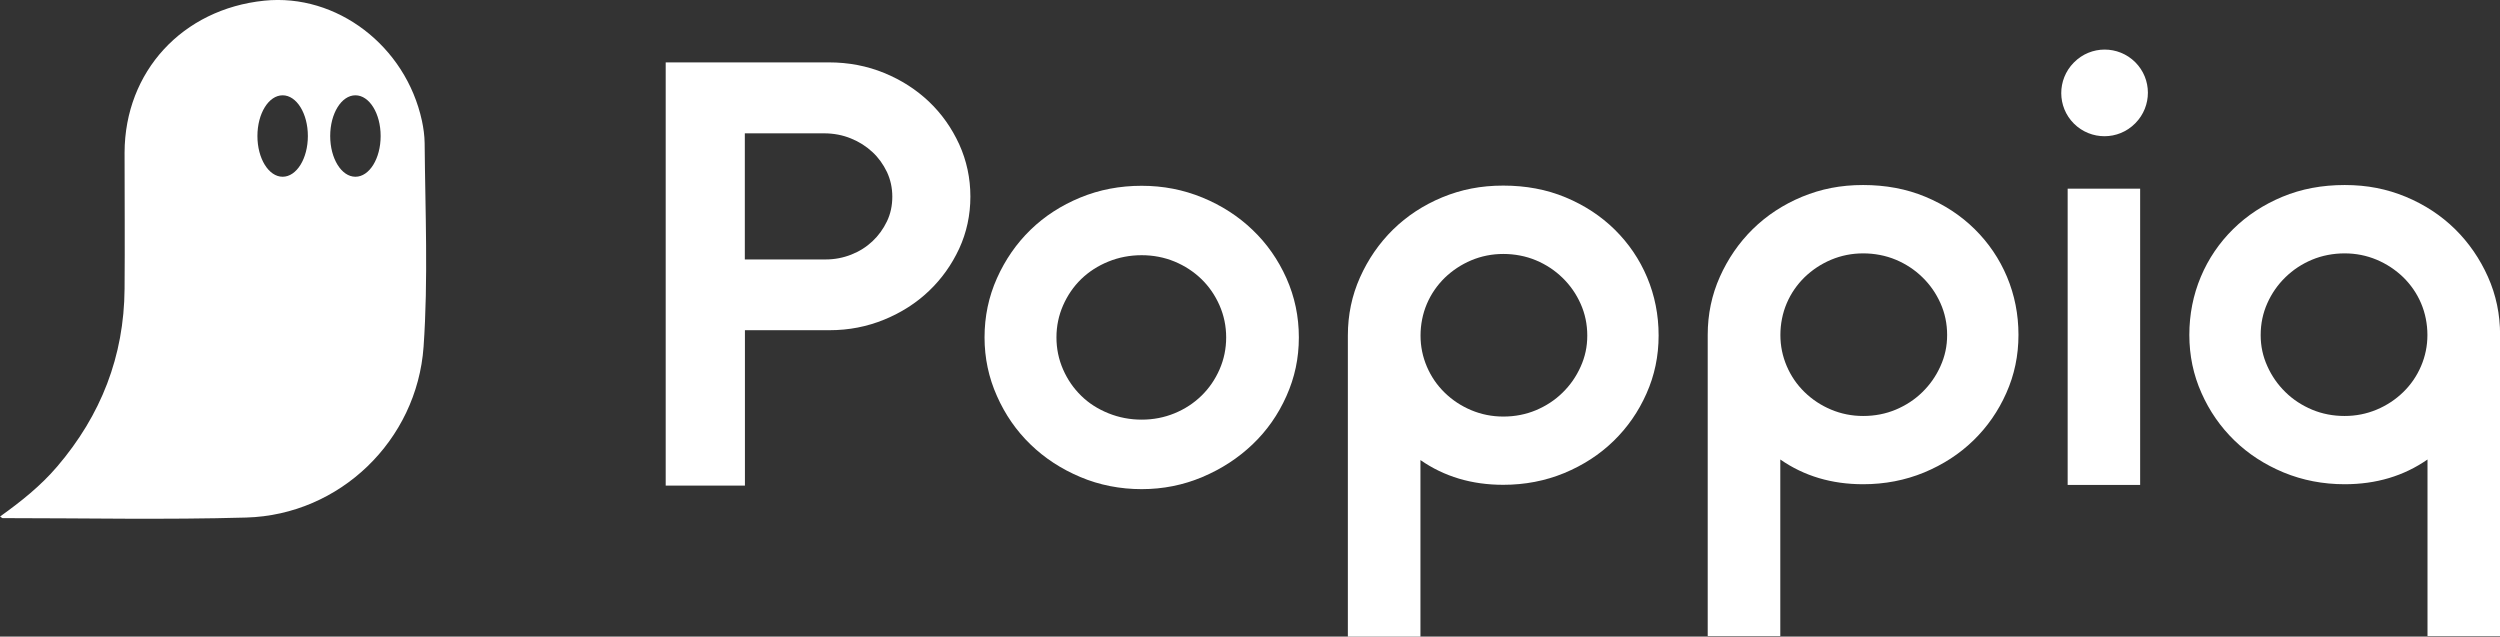 <svg xmlns="http://www.w3.org/2000/svg" id="Lager_2" data-name="Lager 2" viewBox="0 0 259.69 66.13"><rect x="0" y="0" width="259.69" height="66.13" fill="#333333" stroke="none"/><defs><style>      .cls-1 {        fill: #fff;        stroke-width: 0px;      }    </style></defs><g id="Lager_2-2" data-name="Lager 2-2"><g><path class="cls-1" d="m86.1,6.48c2.05,0,3.97.37,5.75,1.1,1.78.73,3.33,1.73,4.65,2.98,1.32,1.26,2.36,2.73,3.14,4.43.77,1.7,1.16,3.51,1.16,5.43s-.39,3.73-1.16,5.4c-.78,1.68-1.82,3.14-3.14,4.4s-2.87,2.25-4.65,2.98-3.67,1.1-5.68,1.1h-8.79v16.14h-8.23V6.48h16.95Zm-8.73,20.47h8.41c.92,0,1.8-.17,2.64-.5s1.57-.79,2.2-1.38,1.13-1.28,1.51-2.07c.38-.79.56-1.65.56-2.57s-.19-1.78-.56-2.57c-.38-.79-.88-1.49-1.51-2.07-.63-.59-1.37-1.06-2.23-1.41s-1.79-.53-2.79-.53h-8.23v13.12-.02Z"></path><path class="cls-1" d="m102.27,35.05c0-2.18.43-4.23,1.29-6.15s2.02-3.6,3.48-5.02c1.46-1.42,3.19-2.54,5.18-3.36,1.99-.82,4.11-1.22,6.37-1.22s4.32.41,6.31,1.22c1.99.82,3.73,1.94,5.21,3.36,1.49,1.42,2.66,3.1,3.52,5.02.86,1.93,1.29,3.98,1.29,6.15s-.43,4.17-1.29,6.09c-.86,1.93-2.03,3.6-3.52,5.02-1.49,1.42-3.22,2.55-5.21,3.39s-4.09,1.26-6.31,1.26-4.39-.42-6.37-1.26c-1.99-.84-3.72-1.97-5.18-3.39-1.47-1.42-2.63-3.1-3.48-5.02-.86-1.92-1.29-3.96-1.29-6.09Zm7.47,0c0,1.17.23,2.28.69,3.33s1.09,1.96,1.88,2.73c.79.78,1.74,1.38,2.83,1.82,1.09.44,2.24.66,3.45.66s2.35-.22,3.42-.66,2-1.05,2.79-1.82,1.42-1.68,1.88-2.73.69-2.16.69-3.33-.23-2.28-.69-3.33c-.46-1.05-1.09-1.96-1.88-2.73-.8-.77-1.73-1.38-2.79-1.82-1.07-.44-2.21-.66-3.42-.66s-2.37.22-3.45.66c-1.09.44-2.03,1.05-2.83,1.82-.8.78-1.42,1.69-1.88,2.73-.46,1.05-.69,2.16-.69,3.33Z"></path><path class="cls-1" d="m140.02,66.13h7.53v-18.34c2.47,1.72,5.34,2.57,8.6,2.57,2.26,0,4.37-.41,6.34-1.22,1.97-.82,3.67-1.92,5.12-3.33,1.44-1.4,2.59-3.05,3.42-4.93.84-1.88,1.26-3.89,1.26-6.03s-.4-4.14-1.19-6.03c-.79-1.88-1.92-3.54-3.36-4.96-1.44-1.42-3.15-2.54-5.12-3.36s-4.12-1.22-6.47-1.22-4.37.41-6.34,1.22c-1.97.82-3.67,1.94-5.12,3.36-1.44,1.42-2.58,3.08-3.42,4.96s-1.26,3.89-1.26,6.03v31.27h0Zm16.14-22.86c-1.17,0-2.28-.22-3.33-.66s-1.97-1.05-2.76-1.82-1.41-1.67-1.85-2.7c-.44-1.03-.66-2.1-.66-3.23s.22-2.27.66-3.3c.44-1.03,1.06-1.92,1.85-2.7.8-.77,1.72-1.38,2.76-1.82,1.05-.44,2.16-.66,3.33-.66s2.34.22,3.39.66,1.97,1.05,2.76,1.82c.8.78,1.42,1.67,1.88,2.7.46,1.03.69,2.13.69,3.3s-.23,2.21-.69,3.23c-.46,1.03-1.09,1.93-1.88,2.7-.79.78-1.72,1.38-2.76,1.82-1.05.44-2.18.66-3.39.66Z"></path><path class="cls-1" d="m177.4,66.07h7.53v-18.34c2.47,1.72,5.34,2.57,8.6,2.57,2.26,0,4.37-.41,6.34-1.22,1.97-.82,3.67-1.92,5.12-3.33,1.44-1.4,2.59-3.05,3.42-4.93.84-1.88,1.26-3.89,1.26-6.03s-.4-4.14-1.19-6.03c-.79-1.88-1.92-3.54-3.36-4.96-1.44-1.42-3.15-2.54-5.12-3.36s-4.12-1.22-6.47-1.22-4.37.41-6.34,1.22c-1.97.82-3.67,1.94-5.12,3.36-1.44,1.42-2.58,3.08-3.42,4.96s-1.26,3.89-1.26,6.03v31.27h0Zm16.14-22.86c-1.17,0-2.28-.22-3.33-.66s-1.97-1.05-2.76-1.82-1.41-1.67-1.85-2.7c-.44-1.03-.66-2.1-.66-3.23s.22-2.27.66-3.3c.44-1.03,1.06-1.92,1.85-2.7.8-.77,1.72-1.38,2.76-1.82,1.05-.44,2.16-.66,3.33-.66s2.34.22,3.39.66,1.97,1.05,2.76,1.82c.8.78,1.42,1.67,1.88,2.7.46,1.03.69,2.13.69,3.3s-.23,2.21-.69,3.23c-.46,1.03-1.09,1.93-1.88,2.7-.79.78-1.72,1.38-2.76,1.82-1.05.44-2.18.66-3.39.66Z"></path><path class="cls-1" d="m215.41,6.51l.03-.03c1.75-1.77,4.6-1.77,6.36-.02h0c1.75,1.75,1.75,4.57.02,6.33l-.03.03c-1.75,1.77-4.6,1.77-6.36.02h0c-1.75-1.75-1.75-4.57-.02-6.33Zm-.63,13.09h7.53v30.77h-7.53v-30.77Z"></path><path class="cls-1" d="m259.69,66.07h-7.53v-18.34c-2.47,1.72-5.34,2.57-8.6,2.57-2.26,0-4.37-.41-6.34-1.22-1.97-.82-3.67-1.92-5.12-3.33-1.44-1.4-2.59-3.05-3.42-4.93-.84-1.88-1.26-3.89-1.26-6.03s.4-4.14,1.19-6.03c.79-1.88,1.92-3.54,3.36-4.96,1.44-1.42,3.15-2.54,5.12-3.36s4.12-1.22,6.47-1.22,4.37.41,6.34,1.22c1.97.82,3.67,1.94,5.12,3.36,1.44,1.42,2.58,3.08,3.42,4.96s1.26,3.89,1.26,6.03v31.27h-.01Zm-16.14-22.86c1.17,0,2.28-.22,3.33-.66s1.97-1.05,2.76-1.82,1.41-1.67,1.85-2.7c.44-1.03.66-2.1.66-3.23s-.22-2.27-.66-3.3c-.44-1.03-1.06-1.92-1.85-2.7-.8-.77-1.72-1.38-2.76-1.82-1.05-.44-2.16-.66-3.33-.66s-2.34.22-3.39.66-1.97,1.05-2.76,1.82c-.8.78-1.42,1.67-1.88,2.7-.46,1.03-.69,2.13-.69,3.3s.23,2.21.69,3.23c.46,1.03,1.09,1.93,1.88,2.7.79.78,1.72,1.38,2.76,1.82,1.05.44,2.18.66,3.39.66Z"></path></g><g><path class="cls-1" d="m44.11,14.86c-.01-.77-.12-1.55-.28-2.31C42.14,4.75,34.96-.7,27.45.07c-8.5.87-14.48,7.36-14.51,15.77,0,4.72.04,9.44,0,14.16-.05,7.01-2.45,13.13-6.99,18.45-1.72,2.02-3.77,3.65-5.94,5.2.14.09.2.17.27.17,8.43,0,16.87.18,25.3-.06,9.72-.27,17.73-8.01,18.42-17.74.49-7.03.17-14.1.11-21.16Zm-14.75,3.5c-1.45,0-2.62-1.89-2.62-4.23s1.17-4.23,2.62-4.23,2.62,1.89,2.62,4.23-1.17,4.23-2.62,4.23Zm7.56,0c-1.45,0-2.62-1.89-2.62-4.23s1.17-4.23,2.62-4.23,2.62,1.89,2.62,4.23-1.17,4.23-2.62,4.23Z"></path><path class="cls-1" d="m0,53.66s0,0,0,0c0,0-.01,0-.02-.01v.02Z"></path></g></g></svg>